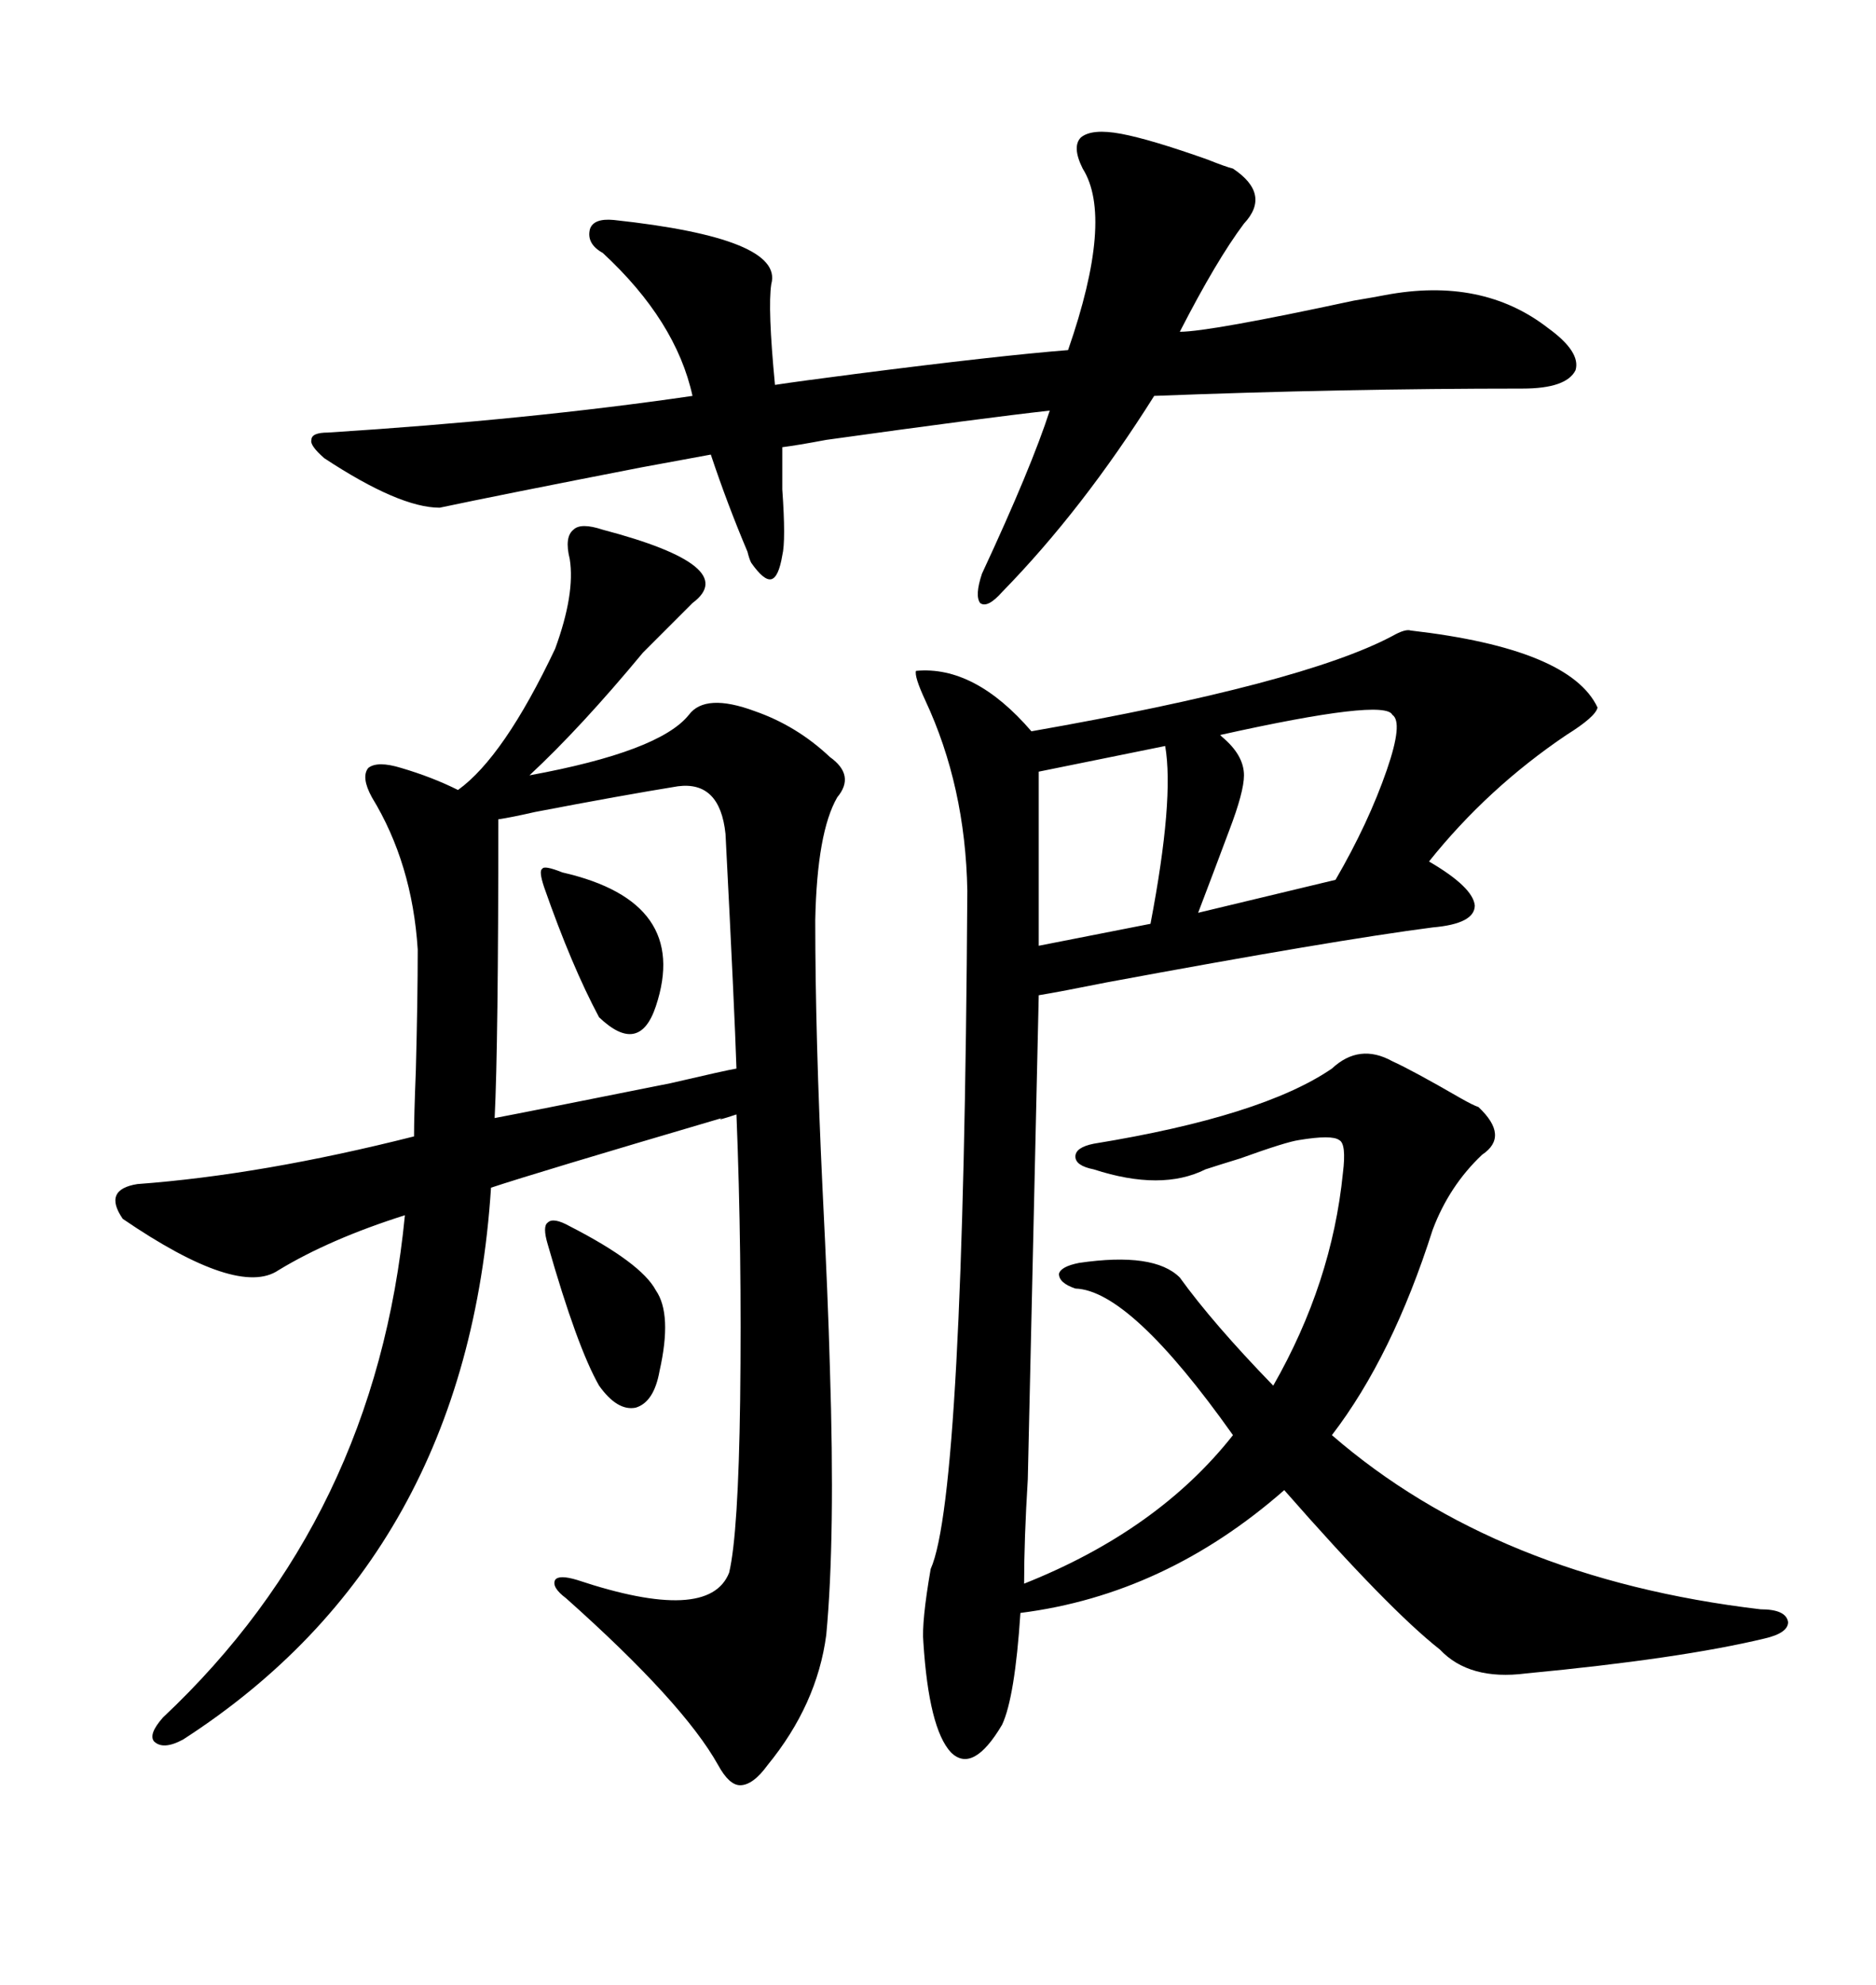 <svg xmlns="http://www.w3.org/2000/svg" xmlns:xlink="http://www.w3.org/1999/xlink" width="300" height="317.285"><path d="M225.59 100.78L225.59 100.78Q251.07 103.71 255.47 113.09L255.47 113.09Q255.18 114.55 250.49 117.48L250.49 117.48Q237.89 125.98 228.52 137.70L228.52 137.70Q235.55 141.80 235.84 144.73L235.84 144.73Q235.84 147.66 229.10 148.24L229.10 148.24Q213.28 150.29 176.95 157.03L176.95 157.03Q169.63 158.50 166.11 159.08L166.11 159.08L164.36 236.43Q163.77 246.09 163.77 253.13L163.77 253.13Q185.16 244.63 197.17 229.39L197.17 229.39Q180.76 206.25 171.97 205.96L171.97 205.96Q169.34 205.08 169.34 203.61L169.34 203.61Q169.63 202.44 172.56 201.86L172.56 201.86Q184.57 200.10 188.67 204.20L188.67 204.20Q193.95 211.52 203.61 221.48L203.61 221.48Q212.99 205.08 214.75 187.50L214.75 187.50Q215.33 182.81 214.16 182.23L214.16 182.23Q212.99 181.35 207.71 182.23L207.71 182.23Q205.66 182.52 198.34 185.16L198.34 185.16Q194.53 186.33 192.77 186.91L192.77 186.91Q185.74 190.43 174.90 186.91L174.90 186.91Q171.97 186.33 171.97 184.86L171.97 184.86Q171.97 183.40 174.90 182.81L174.90 182.81Q201.86 178.42 212.99 170.80L212.99 170.80Q217.38 166.70 222.66 169.63L222.66 169.63Q225.88 171.09 233.50 175.49L233.50 175.49Q235.55 176.66 236.43 176.95L236.43 176.95Q241.41 181.64 237.01 184.57L237.01 184.57Q231.74 189.55 229.10 196.58L229.10 196.58Q222.66 216.80 212.99 229.39L212.99 229.39Q239.36 252.25 281.54 257.23L281.54 257.23Q285.64 257.23 285.94 259.28L285.94 259.28Q285.94 261.04 282.13 261.91L282.13 261.91Q268.65 265.14 244.04 267.48L244.04 267.48Q234.96 268.65 230.27 263.67L230.27 263.67Q222.07 257.23 205.37 238.18L205.37 238.18Q186.33 254.88 163.18 257.81L163.18 257.81Q162.30 271.29 160.25 275.68L160.25 275.68Q155.57 283.59 152.05 280.08L152.05 280.08Q148.54 276.27 147.66 262.50L147.66 262.50Q147.36 259.28 148.83 250.78L148.83 250.78Q154.10 239.06 154.69 142.38L154.69 142.38Q154.39 125.68 147.95 111.91L147.95 111.91Q146.19 108.11 146.48 107.23L146.48 107.23Q155.86 106.35 164.94 116.89L164.94 116.89Q208.30 109.28 222.66 101.66L222.66 101.66Q224.71 100.49 225.59 100.78ZM96.39 84.67L96.39 84.67Q118.65 90.53 110.74 96.39L110.74 96.39Q110.45 96.68 109.57 97.56L109.57 97.56Q105.47 101.66 102.83 104.30L102.83 104.30Q92.87 116.31 84.67 123.93L84.67 123.93Q105.47 120.12 110.16 114.26L110.16 114.26Q112.79 110.74 120.70 113.67L120.70 113.67Q127.44 116.02 132.71 121.00L132.71 121.00Q136.82 123.93 133.89 127.44L133.89 127.44Q130.66 133.01 130.37 147.07L130.37 147.07Q130.37 165.53 131.54 190.14L131.54 190.14Q132.42 207.71 132.71 218.55L132.71 218.55Q133.59 245.80 132.13 261.33L132.13 261.33Q130.66 272.46 122.75 282.13L122.75 282.13Q120.41 285.35 118.36 285.35L118.36 285.35Q116.60 285.35 114.84 282.13L114.84 282.13Q109.28 272.17 90.53 255.47L90.53 255.47Q88.18 253.71 88.77 252.54L88.77 252.54Q89.36 251.66 92.29 252.54L92.29 252.54Q113.38 259.57 116.60 251.37L116.60 251.37Q118.07 245.21 118.36 223.83L118.36 223.83Q118.65 200.10 117.77 178.13L117.77 178.13Q114.26 179.30 115.43 178.71L115.43 178.71Q85.55 187.50 78.52 189.84L78.52 189.84Q74.71 248.73 29.30 278.03L29.30 278.03Q26.07 279.79 24.61 278.32L24.61 278.32Q23.73 277.15 26.07 274.51L26.07 274.51Q60.06 242.58 64.75 194.24L64.75 194.24Q52.73 198.05 44.53 203.03L44.53 203.03Q38.09 207.42 19.63 194.82L19.63 194.82Q16.41 190.14 21.97 189.26L21.97 189.26Q41.89 187.79 66.21 181.64L66.21 181.64Q66.21 178.42 66.50 171.09L66.50 171.09Q66.80 159.67 66.80 151.76L66.80 151.76Q65.92 137.99 59.47 127.44L59.47 127.44Q57.71 124.22 58.89 122.75L58.89 122.75Q60.35 121.58 64.16 122.75L64.16 122.75Q69.14 124.22 73.24 126.27L73.24 126.27Q80.57 121.00 88.77 103.71L88.77 103.71Q91.99 94.92 91.11 89.36L91.11 89.36Q90.23 85.84 91.70 84.67L91.70 84.67Q92.87 83.50 96.39 84.67ZM179.30 21.39L179.30 21.39Q183.98 22.27 193.07 25.49L193.07 25.49Q196.00 26.66 197.17 26.95L197.17 26.95Q203.32 31.05 198.93 35.74L198.93 35.74Q194.53 41.60 188.67 53.03L188.67 53.03Q193.36 53.03 216.50 48.05L216.50 48.05Q220.02 47.46 221.48 47.17L221.48 47.17Q237.01 44.24 247.56 52.44L247.56 52.44Q252.83 56.25 251.95 59.18L251.95 59.18Q250.49 62.11 243.46 62.11L243.46 62.11Q214.75 62.11 184.57 63.28L184.57 63.28Q173.14 81.45 160.25 94.63L160.25 94.63Q157.91 97.27 156.74 96.39L156.74 96.39Q155.86 95.21 157.03 91.70L157.03 91.70Q164.94 74.71 167.87 65.63L167.87 65.63Q157.32 66.80 132.13 70.31L132.13 70.31Q127.44 71.19 125.10 71.48L125.10 71.48Q125.10 73.83 125.10 78.22L125.10 78.22Q125.68 86.43 125.10 88.77L125.10 88.77Q124.51 92.29 123.34 92.58L123.34 92.58Q122.17 92.87 120.12 89.94L120.12 89.94Q119.82 89.36 119.53 88.18L119.53 88.18Q116.31 80.57 113.67 72.66L113.67 72.66Q110.45 73.24 102.54 74.71L102.54 74.71Q79.98 79.10 70.31 81.15L70.31 81.15Q63.87 81.15 51.86 73.24L51.86 73.24Q49.51 71.19 49.80 70.31L49.80 70.31Q49.80 69.14 52.44 69.14L52.44 69.14Q84.67 67.09 110.74 63.28L110.74 63.28Q108.11 51.27 96.39 40.43L96.39 40.43Q93.75 38.96 94.34 36.62L94.34 36.62Q94.92 34.86 98.14 35.16L98.14 35.16Q125.39 38.09 123.34 45.41L123.34 45.41Q122.75 49.22 123.93 61.52L123.93 61.52Q127.73 60.94 136.82 59.77L136.82 59.77Q159.67 56.84 170.80 55.96L170.80 55.96Q178.13 34.86 173.14 26.95L173.14 26.95Q171.39 23.44 172.85 21.97L172.85 21.97Q174.61 20.51 179.30 21.39ZM108.40 125.68L108.40 125.68Q99.32 127.15 85.55 129.79L85.55 129.79Q81.74 130.66 79.69 130.96L79.69 130.96Q79.69 166.99 79.10 178.71L79.10 178.71Q83.79 177.83 107.23 173.14L107.23 173.14Q116.02 171.09 117.77 170.80L117.77 170.80Q117.48 161.72 116.02 133.30L116.02 133.30Q115.14 124.80 108.40 125.68ZM222.66 114.26L222.66 114.26Q221.48 111.62 195.12 117.48L195.12 117.48Q195.12 117.48 195.41 117.77L195.41 117.77Q198.93 120.70 198.93 123.93L198.93 123.93Q198.93 126.56 196.58 132.71L196.58 132.71Q193.95 139.75 191.60 145.90L191.60 145.90L213.57 140.63Q218.85 131.54 221.78 123.05L221.78 123.05Q224.41 115.43 222.66 114.26ZM186.33 119.24L186.33 119.24L166.11 123.34L166.11 151.17L183.98 147.66Q187.79 127.73 186.33 119.24ZM91.11 196.00L91.11 196.00Q102.54 201.86 104.88 206.25L104.88 206.25Q107.52 210.06 105.47 219.14L105.47 219.14Q104.59 224.12 101.66 225L101.66 225Q98.73 225.59 95.80 221.48L95.80 221.48Q92.29 215.33 87.60 198.93L87.60 198.93Q86.72 196.00 87.60 195.41L87.60 195.41Q88.48 194.53 91.11 196.00ZM89.94 139.45L89.94 139.45Q110.45 144.14 104.88 160.84L104.88 160.84Q102.25 168.75 95.80 162.60L95.80 162.60Q91.41 154.39 87.01 141.80L87.01 141.80Q86.13 139.16 86.72 138.87L86.72 138.87Q87.01 138.28 89.94 139.45Z"/></svg>